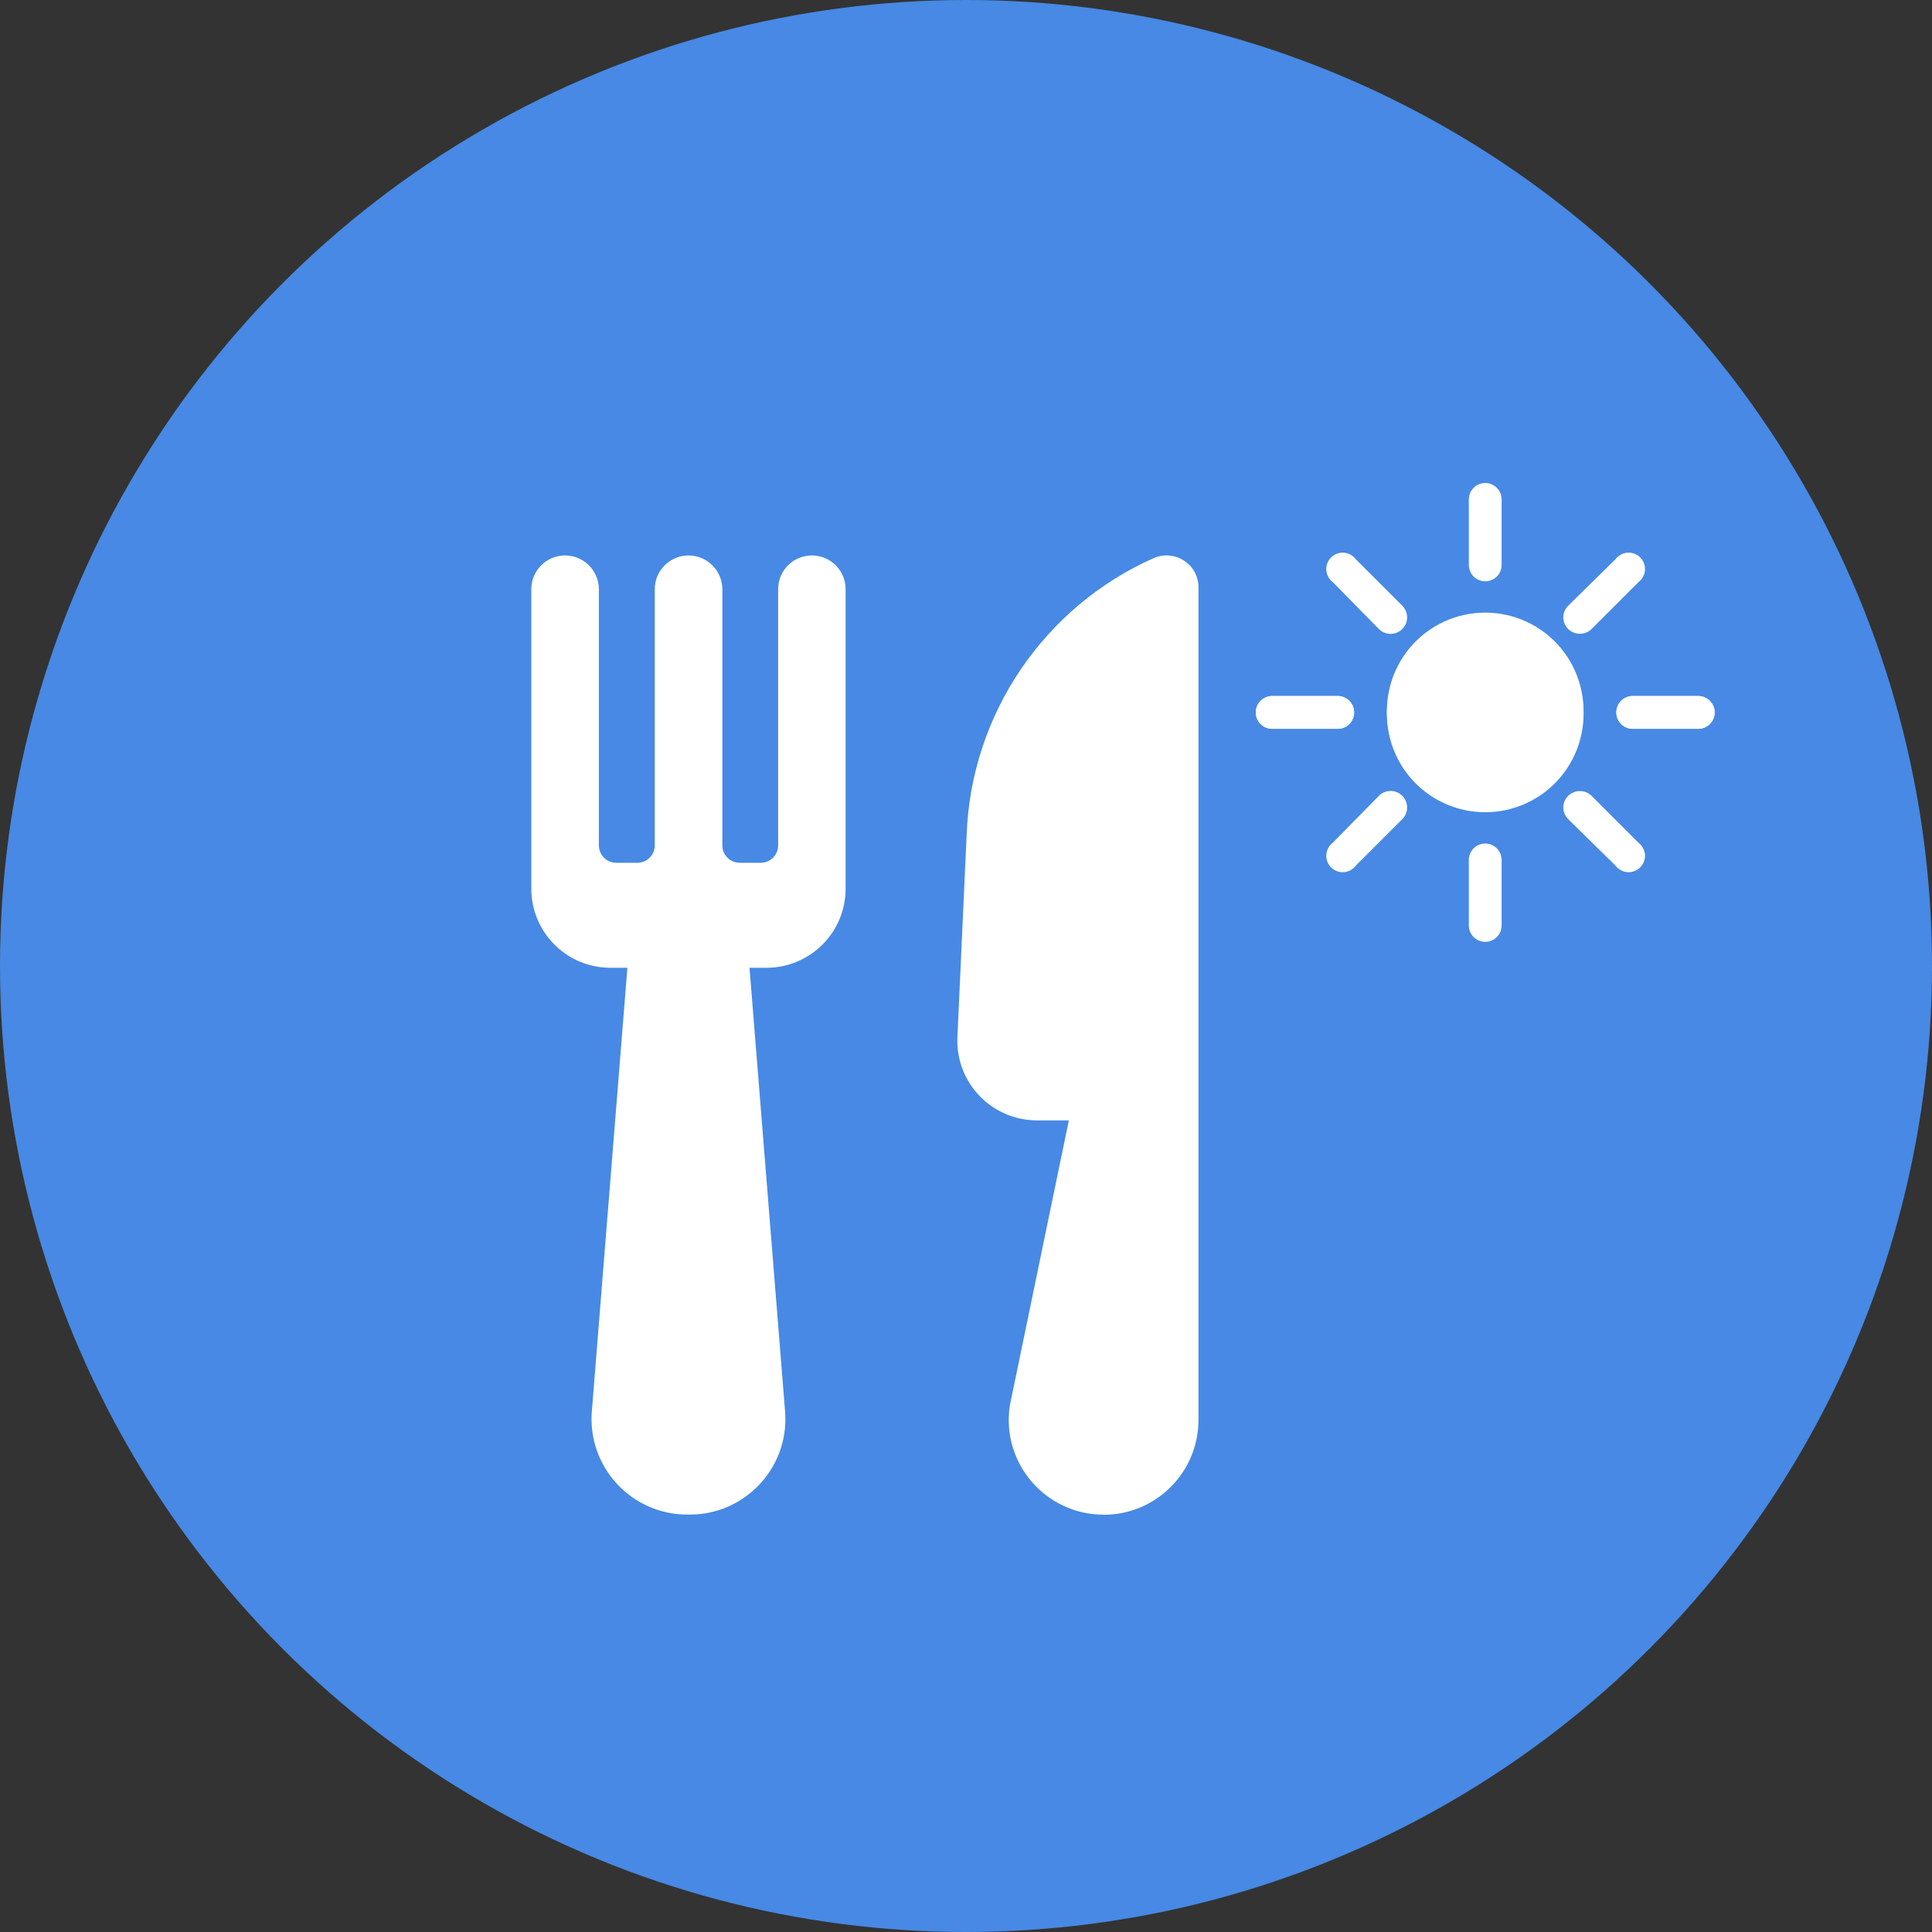 <svg width="80" height="80" viewBox="0 0 80 80" fill="none" xmlns="http://www.w3.org/2000/svg">
<rect x="0" y="0" width="80" height="80" fill="#333333" stroke="none"/>
<circle cx="40" cy="40" r="40" fill="#4789E4"/>
<g clip-path="url(#clip0_1603_3656)">
<path d="M23.397 23C22.628 23 22 23.624 22 24.397V36.8C22 38.609 23.469 40.074 25.274 40.074H25.979L24.501 58.516C24.365 60.796 26.174 62.716 28.459 62.716H28.561C30.845 62.716 32.654 60.792 32.514 58.516L31.036 40.074H31.737C33.546 40.074 35.015 38.609 35.015 36.8V24.397C35.015 23.624 34.391 23 33.618 23C32.845 23 32.221 23.624 32.221 24.397V35.004C32.221 35.404 31.898 35.726 31.499 35.726H30.633C30.234 35.726 29.911 35.404 29.911 35.004V24.397C29.907 23.624 29.278 23 28.51 23C27.741 23 27.113 23.624 27.113 24.397V35.004C27.113 35.404 26.79 35.726 26.391 35.726H25.52C25.121 35.726 24.798 35.404 24.798 35.004V24.397C24.794 23.624 24.17 23 23.397 23Z" fill="white"/>
<path d="M45.699 62.724C47.868 62.724 49.626 60.966 49.626 58.797V24.316C49.626 23.357 48.637 22.724 47.758 23.115C43.257 25.123 40.204 29.548 40.026 34.584L39.643 42.97C39.575 44.843 41.07 46.393 42.947 46.393H44.259L41.818 58.185C41.444 60.567 43.287 62.72 45.699 62.72V62.724Z" fill="white"/>
</g>
<path d="M61.5 24.071C61.68 24.071 61.853 24 61.98 23.873C62.107 23.745 62.179 23.573 62.179 23.393V20.679C62.179 20.499 62.107 20.326 61.98 20.199C61.853 20.072 61.68 20 61.5 20C61.32 20 61.147 20.072 61.02 20.199C60.893 20.326 60.821 20.499 60.821 20.679V23.393C60.821 23.573 60.893 23.745 61.02 23.873C61.147 24 61.32 24.071 61.5 24.071ZM66.929 29.5C66.929 29.68 67 29.853 67.127 29.98C67.255 30.107 67.427 30.179 67.607 30.179H70.321C70.501 30.179 70.674 30.107 70.801 29.98C70.928 29.853 71 29.68 71 29.5C71 29.32 70.928 29.147 70.801 29.02C70.674 28.893 70.501 28.821 70.321 28.821H67.607C67.427 28.821 67.255 28.893 67.127 29.02C67 29.147 66.929 29.32 66.929 29.5ZM52.679 30.179H55.393C55.573 30.179 55.745 30.107 55.873 29.98C56 29.853 56.071 29.68 56.071 29.5C56.071 29.32 56 29.147 55.873 29.02C55.745 28.893 55.573 28.821 55.393 28.821H52.679C52.499 28.821 52.326 28.893 52.199 29.02C52.072 29.147 52 29.32 52 29.5C52 29.68 52.072 29.853 52.199 29.98C52.326 30.107 52.499 30.179 52.679 30.179Z" fill="white"/>
<path d="M61.5 34.929C61.68 34.929 61.853 35 61.98 35.127C62.107 35.255 62.179 35.427 62.179 35.607V38.321C62.179 38.501 62.107 38.674 61.98 38.801C61.853 38.928 61.68 39 61.5 39C61.32 39 61.147 38.928 61.02 38.801C60.893 38.674 60.821 38.501 60.821 38.321V35.607C60.821 35.427 60.893 35.255 61.02 35.127C61.147 35 61.32 34.929 61.5 34.929ZM66.929 29.5C66.929 29.32 67 29.147 67.127 29.02C67.255 28.893 67.427 28.821 67.607 28.821H70.321C70.501 28.821 70.674 28.893 70.801 29.02C70.928 29.147 71 29.32 71 29.5C71 29.68 70.928 29.853 70.801 29.98C70.674 30.107 70.501 30.179 70.321 30.179H67.607C67.427 30.179 67.255 30.107 67.127 29.98C67 29.853 66.929 29.68 66.929 29.5ZM52.679 28.821H55.393C55.573 28.821 55.745 28.893 55.873 29.02C56 29.147 56.071 29.32 56.071 29.5C56.071 29.68 56 29.853 55.873 29.98C55.745 30.107 55.573 30.179 55.393 30.179H52.679C52.499 30.179 52.326 30.107 52.199 29.98C52.072 29.853 52 29.68 52 29.5C52 29.32 52.072 29.147 52.199 29.02C52.326 28.893 52.499 28.821 52.679 28.821Z" fill="white"/>
<path d="M57.089 26.039C57.152 26.104 57.226 26.156 57.309 26.191C57.391 26.227 57.48 26.246 57.569 26.248C57.659 26.25 57.748 26.233 57.832 26.201C57.916 26.168 57.992 26.119 58.056 26.056C58.121 25.994 58.173 25.919 58.209 25.837C58.244 25.755 58.264 25.666 58.265 25.576C58.267 25.486 58.251 25.397 58.218 25.314C58.185 25.23 58.136 25.154 58.073 25.089L56.139 23.155C56.081 23.078 56.007 23.013 55.921 22.967C55.836 22.92 55.742 22.892 55.645 22.886C55.548 22.879 55.45 22.893 55.359 22.927C55.268 22.961 55.185 23.014 55.117 23.083C55.048 23.151 54.995 23.234 54.961 23.325C54.927 23.416 54.913 23.514 54.92 23.611C54.927 23.708 54.954 23.802 55.001 23.887C55.047 23.973 55.112 24.047 55.189 24.105L57.089 26.039ZM65.436 26.243C65.615 26.24 65.785 26.167 65.911 26.039L67.845 24.105C67.922 24.047 67.987 23.973 68.033 23.887C68.08 23.802 68.108 23.708 68.115 23.611C68.121 23.514 68.107 23.416 68.073 23.325C68.039 23.234 67.986 23.151 67.917 23.083C67.849 23.014 67.766 22.961 67.675 22.927C67.584 22.893 67.487 22.879 67.389 22.886C67.293 22.892 67.198 22.92 67.113 22.967C67.028 23.013 66.953 23.078 66.895 23.155L64.927 25.089C64.834 25.184 64.771 25.304 64.745 25.434C64.72 25.565 64.733 25.7 64.784 25.823C64.835 25.945 64.92 26.051 65.03 26.125C65.14 26.2 65.269 26.241 65.402 26.243H65.436ZM57.496 30.179H65.504C65.612 29.591 65.59 28.987 65.439 28.409C65.288 27.831 65.012 27.293 64.63 26.834C64.248 26.375 63.769 26.006 63.228 25.752C62.688 25.498 62.097 25.367 61.5 25.367C60.903 25.367 60.313 25.498 59.772 25.752C59.231 26.006 58.752 26.375 58.37 26.834C57.988 27.293 57.712 27.831 57.561 28.409C57.41 28.987 57.388 29.591 57.496 30.179Z" fill="white"/>
<path d="M57.089 32.961C57.152 32.896 57.226 32.844 57.309 32.809C57.391 32.773 57.48 32.754 57.569 32.752C57.659 32.75 57.748 32.767 57.832 32.799C57.916 32.832 57.992 32.881 58.056 32.944C58.121 33.006 58.173 33.081 58.209 33.163C58.244 33.245 58.264 33.334 58.265 33.424C58.267 33.514 58.251 33.603 58.218 33.686C58.185 33.77 58.136 33.846 58.073 33.911L56.139 35.845C56.081 35.922 56.007 35.987 55.921 36.033C55.836 36.08 55.742 36.108 55.645 36.114C55.548 36.121 55.45 36.107 55.359 36.073C55.268 36.039 55.185 35.986 55.117 35.917C55.048 35.849 54.995 35.766 54.961 35.675C54.927 35.584 54.913 35.486 54.92 35.389C54.927 35.292 54.954 35.198 55.001 35.113C55.047 35.027 55.112 34.953 55.189 34.895L57.089 32.961ZM65.436 32.757C65.615 32.76 65.785 32.833 65.911 32.961L67.845 34.895C67.922 34.953 67.987 35.027 68.033 35.113C68.08 35.198 68.108 35.292 68.115 35.389C68.121 35.486 68.107 35.584 68.073 35.675C68.039 35.766 67.986 35.849 67.917 35.917C67.849 35.986 67.766 36.039 67.675 36.073C67.584 36.107 67.487 36.121 67.389 36.114C67.293 36.108 67.198 36.08 67.113 36.033C67.028 35.987 66.953 35.922 66.895 35.845L64.927 33.911C64.834 33.816 64.771 33.696 64.745 33.566C64.72 33.435 64.733 33.3 64.784 33.177C64.835 33.054 64.92 32.949 65.03 32.874C65.14 32.8 65.269 32.759 65.402 32.757H65.436ZM57.496 28.821H65.504C65.612 29.409 65.59 30.013 65.439 30.591C65.288 31.169 65.012 31.707 64.63 32.166C64.248 32.625 63.769 32.995 63.228 33.248C62.688 33.502 62.097 33.633 61.5 33.633C60.903 33.633 60.313 33.502 59.772 33.248C59.231 32.995 58.752 32.625 58.37 32.166C57.988 31.707 57.712 31.169 57.561 30.591C57.41 30.013 57.388 29.409 57.496 28.821Z" fill="white"/>
<defs>
<clipPath id="clip0_1603_3656">
<rect width="27.627" height="39.724" fill="white" transform="translate(22 23)"/>
</clipPath>
</defs>
</svg>
